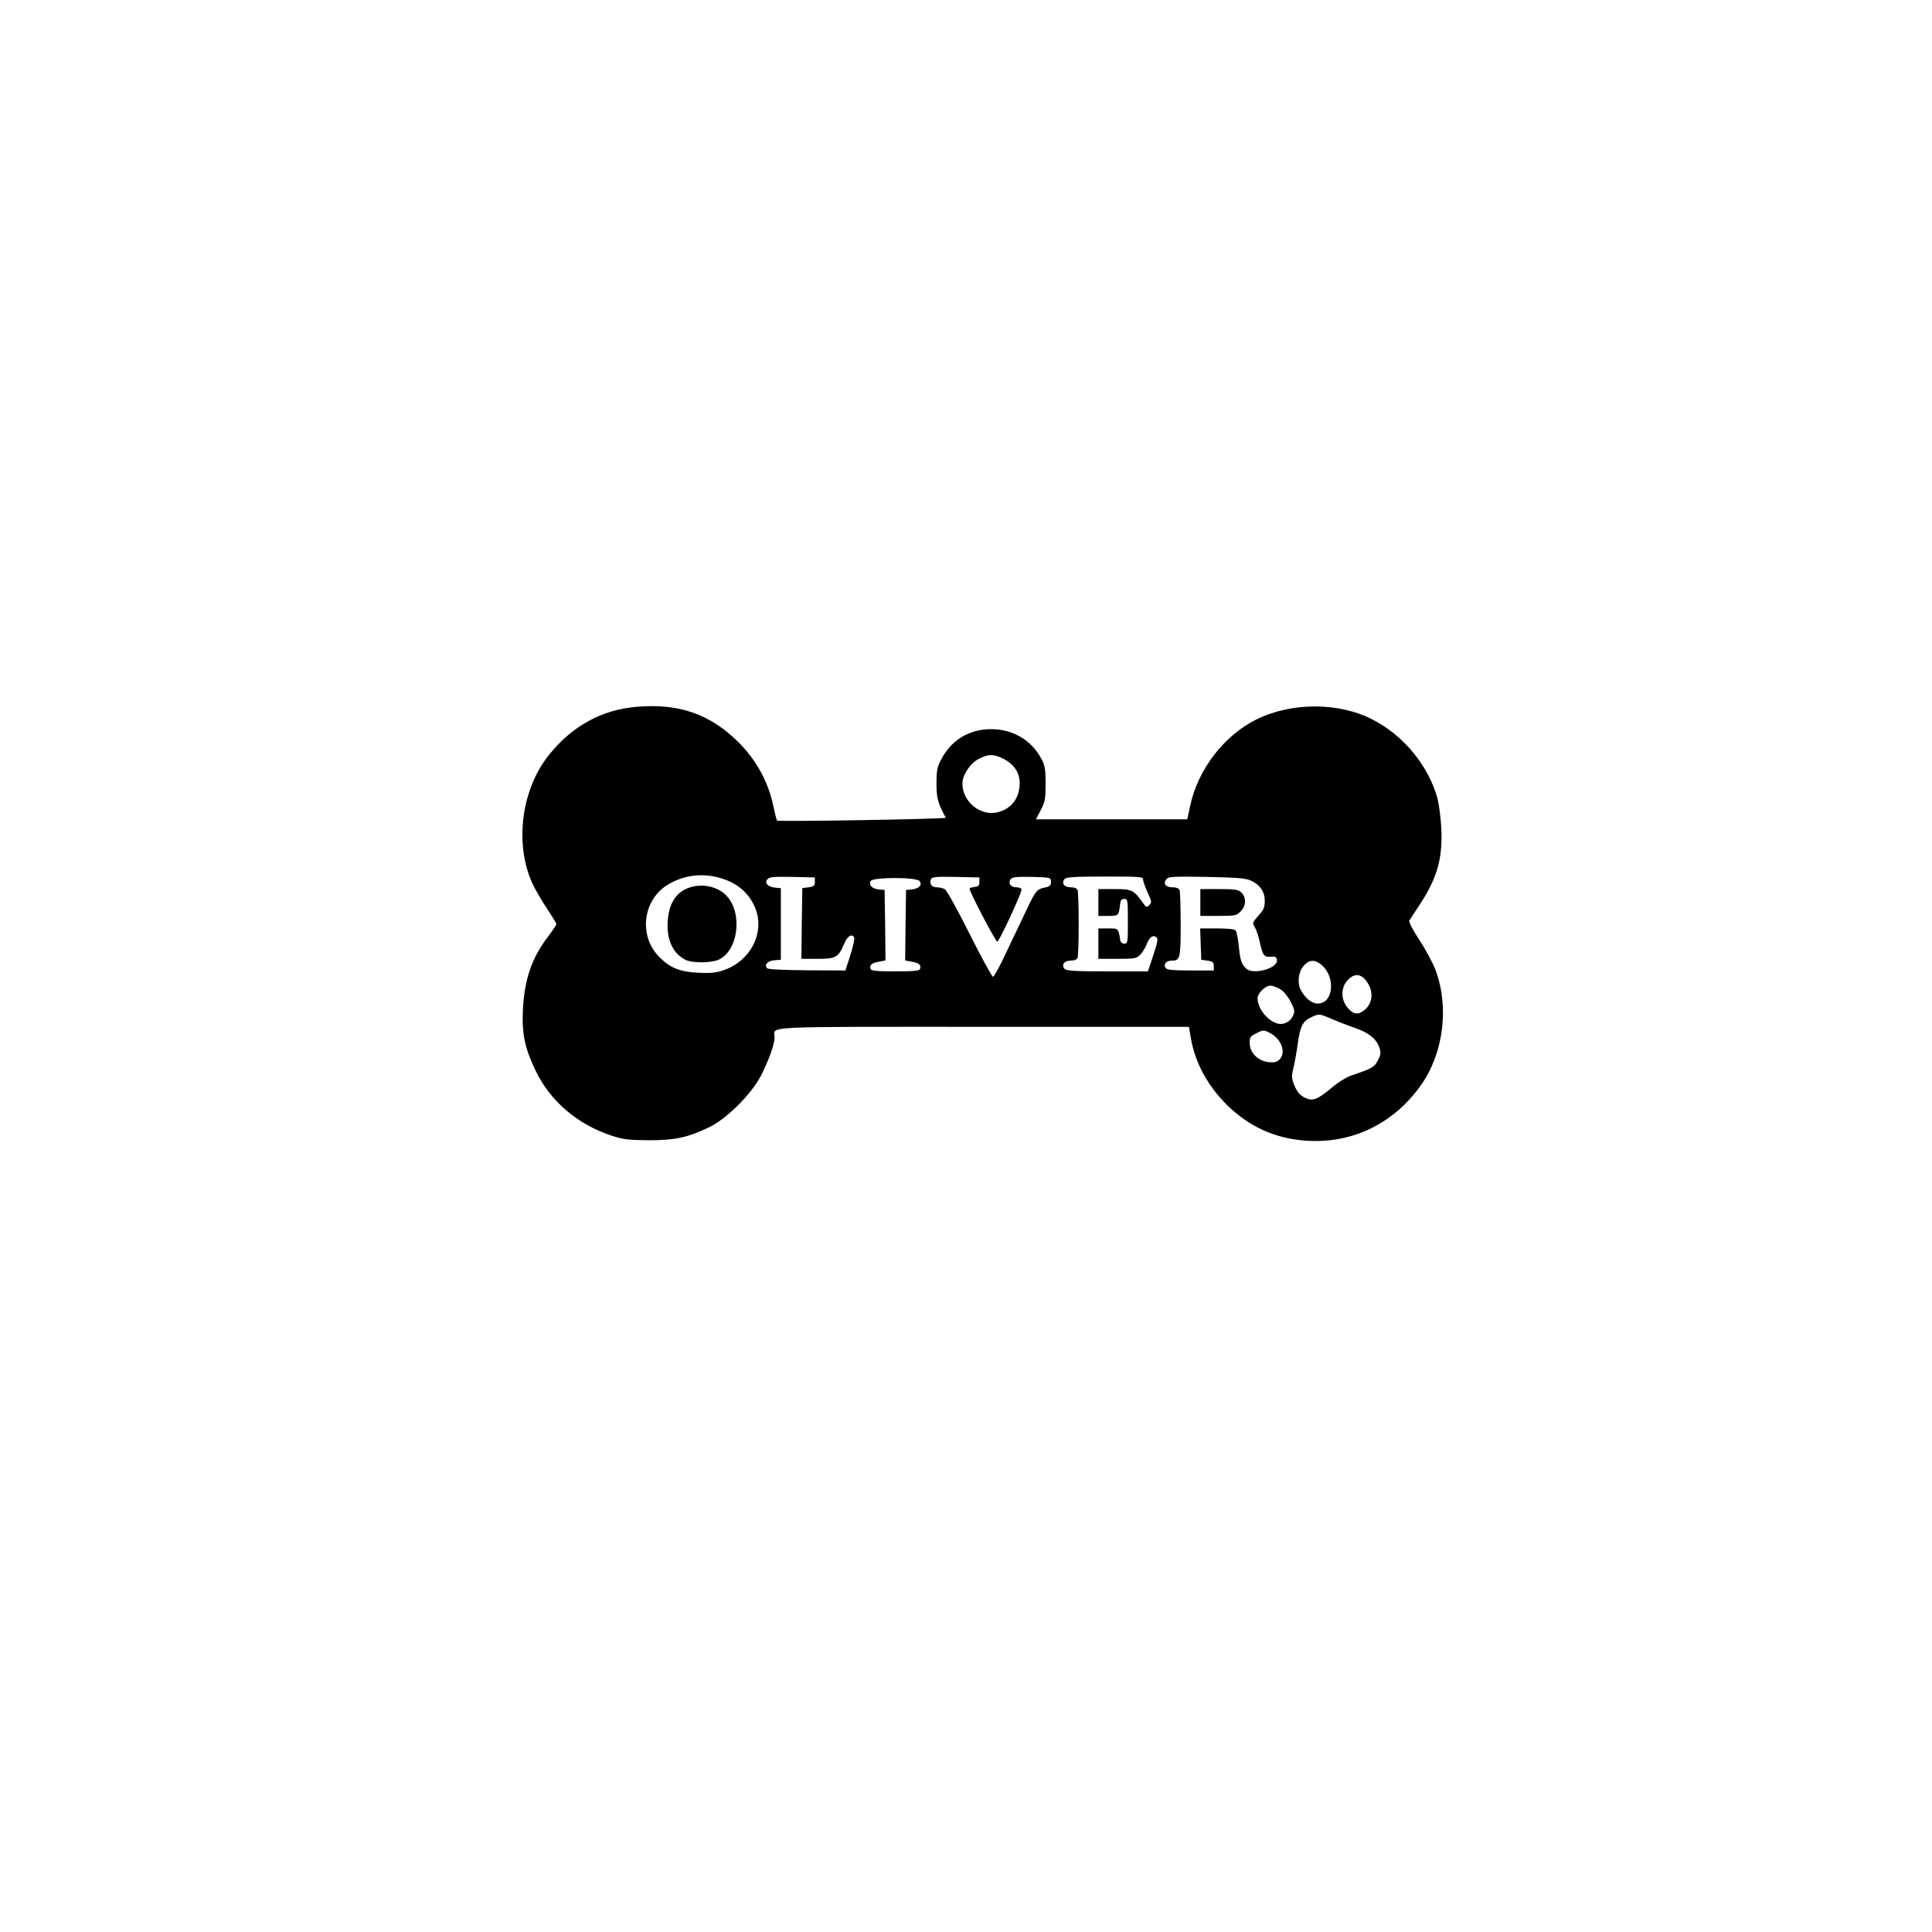 <?xml version="1.0" encoding="UTF-8" standalone="yes"?>
<svg version="1.0" xmlns="http://www.w3.org/2000/svg" width="100mm" height="100mm" viewBox="0 0 1080 1080" preserveAspectRatio="xMidYMid meet">
  <g transform="translate(0,1080) scale(0.1,-0.1)" fill="#000000" stroke="none">
    <path d="M3560 6849 c-197 -16 -365 -109 -495 -274 -150 -190 -189 -488 -91
-709 15 -33 51 -96 81 -141 30 -45 55 -86 55 -91 0 -5 -21 -36 -46 -69 -92
-121 -132 -239 -141 -410 -6 -137 10 -213 73 -344 81 -167 233 -297 422 -359
66 -22 95 -25 207 -26 146 0 212 13 334 70 99 46 239 184 295 291 44 87 76
176 76 214 0 64 -104 59 1164 59 l1152 0 11 -63 c23 -135 92 -264 199 -371
123 -122 268 -189 438 -202 261 -20 495 92 650 311 125 177 158 435 81 642
-15 40 -56 116 -91 169 -36 54 -60 101 -56 108 4 6 29 44 55 84 101 152 132
262 124 432 -3 58 -13 132 -21 165 -49 181 -186 350 -358 440 -189 100 -455
101 -653 4 -181 -89 -327 -278 -371 -480 l-17 -79 -423 0 -423 0 27 52 c24 46
27 63 27 148 0 79 -4 102 -23 137 -56 106 -160 167 -282 167 -122 0 -222 -61
-278 -168 -23 -43 -27 -64 -27 -136 0 -82 8 -110 52 -191 4 -8 -936 -23 -943
-16 -3 3 -12 38 -20 78 -30 141 -96 261 -200 364 -157 154 -330 214 -564 194z
m2050 -291 c58 -30 90 -77 90 -135 0 -83 -44 -143 -121 -163 -95 -26 -199 57
-199 159 0 48 42 113 90 138 54 29 84 29 140 1z m-1595 -663 c107 -28 177 -89
211 -182 46 -131 -30 -280 -171 -333 -50 -18 -75 -21 -150 -18 -100 5 -154 25
-213 82 -125 117 -102 327 45 413 86 50 180 63 278 38z m540 -25 c0 -21 -6
-26 -35 -30 l-35 -5 -3 -197 -2 -198 90 0 c103 0 117 8 150 86 18 42 41 56 55
34 4 -6 -6 -50 -21 -98 l-28 -87 -213 1 c-123 1 -218 5 -224 11 -19 19 2 42
39 45 l37 3 0 200 0 200 -32 3 c-41 4 -61 26 -43 47 11 13 36 15 139 13 l126
-3 0 -25z m920 0 c0 -20 -6 -26 -27 -28 -16 -2 -28 -6 -28 -10 0 -18 146 -297
155 -296 11 2 135 268 135 290 0 9 -11 14 -29 14 -32 0 -48 24 -30 47 9 10 36
13 118 11 105 -3 106 -3 106 -28 0 -19 -6 -25 -32 -31 -47 -9 -54 -18 -105
-126 -26 -54 -76 -160 -112 -235 -35 -76 -69 -138 -75 -138 -6 0 -65 108 -131
240 -69 137 -128 244 -139 250 -11 5 -31 10 -46 10 -27 0 -41 20 -31 45 5 13
27 15 138 13 l133 -3 0 -25z m915 13 c0 -10 12 -42 25 -72 24 -50 24 -56 10
-70 -15 -15 -18 -14 -33 8 -54 76 -63 81 -161 81 l-91 0 0 -75 0 -75 55 0 c59
0 59 1 67 70 2 17 9 25 23 25 19 0 20 -7 20 -125 0 -118 -1 -125 -20 -125 -12
0 -21 8 -23 20 -10 66 -9 65 -67 65 l-55 0 0 -85 0 -85 105 0 c98 0 108 2 129
23 13 13 29 40 37 60 14 39 34 53 54 37 9 -8 6 -30 -18 -100 l-30 -90 -227 0
c-181 0 -230 3 -239 14 -19 23 -2 46 34 46 21 0 35 6 39 16 3 9 6 94 6 189 0
95 -3 180 -6 189 -4 10 -18 16 -39 16 -36 0 -53 23 -34 46 9 11 56 14 225 14
197 0 214 -1 214 -17z m601 -5 c52 -23 79 -62 79 -114 0 -36 -6 -51 -36 -83
-33 -38 -34 -41 -20 -63 8 -13 20 -48 27 -78 17 -80 25 -92 62 -88 26 2 33 -1
35 -19 7 -46 -135 -85 -172 -47 -27 26 -33 46 -41 124 -4 41 -12 81 -17 88 -7
8 -41 12 -105 12 l-94 0 3 -87 3 -88 35 -5 c29 -4 35 -9 35 -30 l0 -25 -128 0
c-91 0 -132 3 -139 12 -17 20 -1 43 30 43 49 0 52 10 52 201 0 98 -3 184 -6
193 -4 10 -18 16 -40 16 -39 0 -54 21 -33 46 11 14 41 15 224 12 163 -3 218
-7 246 -20z m-1851 -3 c18 -21 -3 -43 -43 -47 l-32 -3 -3 -197 -2 -197 37 -7
c41 -7 54 -19 46 -41 -4 -10 -36 -13 -138 -13 -102 0 -134 3 -138 13 -8 22 5
34 46 41 l37 7 -2 197 -3 197 -32 3 c-37 4 -56 22 -47 46 9 23 255 24 274 1z
m2244 -466 c84 -66 72 -219 -18 -219 -33 0 -71 31 -95 77 -20 39 -13 99 15
132 30 36 61 39 98 10z m244 -81 c51 -56 52 -130 1 -173 -36 -30 -63 -27 -96
12 -40 48 -38 115 4 158 32 31 63 32 91 3z m-471 -58 c19 -11 43 -41 58 -70
23 -45 24 -54 13 -78 -18 -38 -58 -55 -95 -41 -55 21 -103 85 -103 139 0 28
43 70 72 70 13 0 37 -9 55 -20z m288 -166 c33 -15 91 -37 129 -50 78 -27 120
-61 137 -111 9 -28 8 -40 -9 -71 -19 -38 -30 -44 -153 -86 -25 -9 -71 -38
-103 -65 -81 -68 -108 -79 -152 -57 -25 12 -41 29 -56 63 -18 42 -19 52 -9 97
7 28 19 93 26 144 14 100 28 125 80 148 40 18 41 17 110 -12z m-345 -79 c65
-34 92 -112 50 -150 -15 -13 -30 -16 -61 -12 -58 8 -101 51 -103 103 -1 35 3
41 34 56 42 22 44 22 80 3z"/>
    <path d="M3859 5840 c-75 -22 -119 -86 -126 -185 -9 -103 27 -184 98 -220 36
-19 139 -19 183 -1 111 46 140 256 50 356 -47 52 -132 73 -205 50z"/>
    <path d="M6710 5755 l0 -75 100 0 c94 0 103 2 125 25 31 30 33 77 5 105 -17
17 -33 20 -125 20 l-105 0 0 -75z"/>
  </g>
</svg>